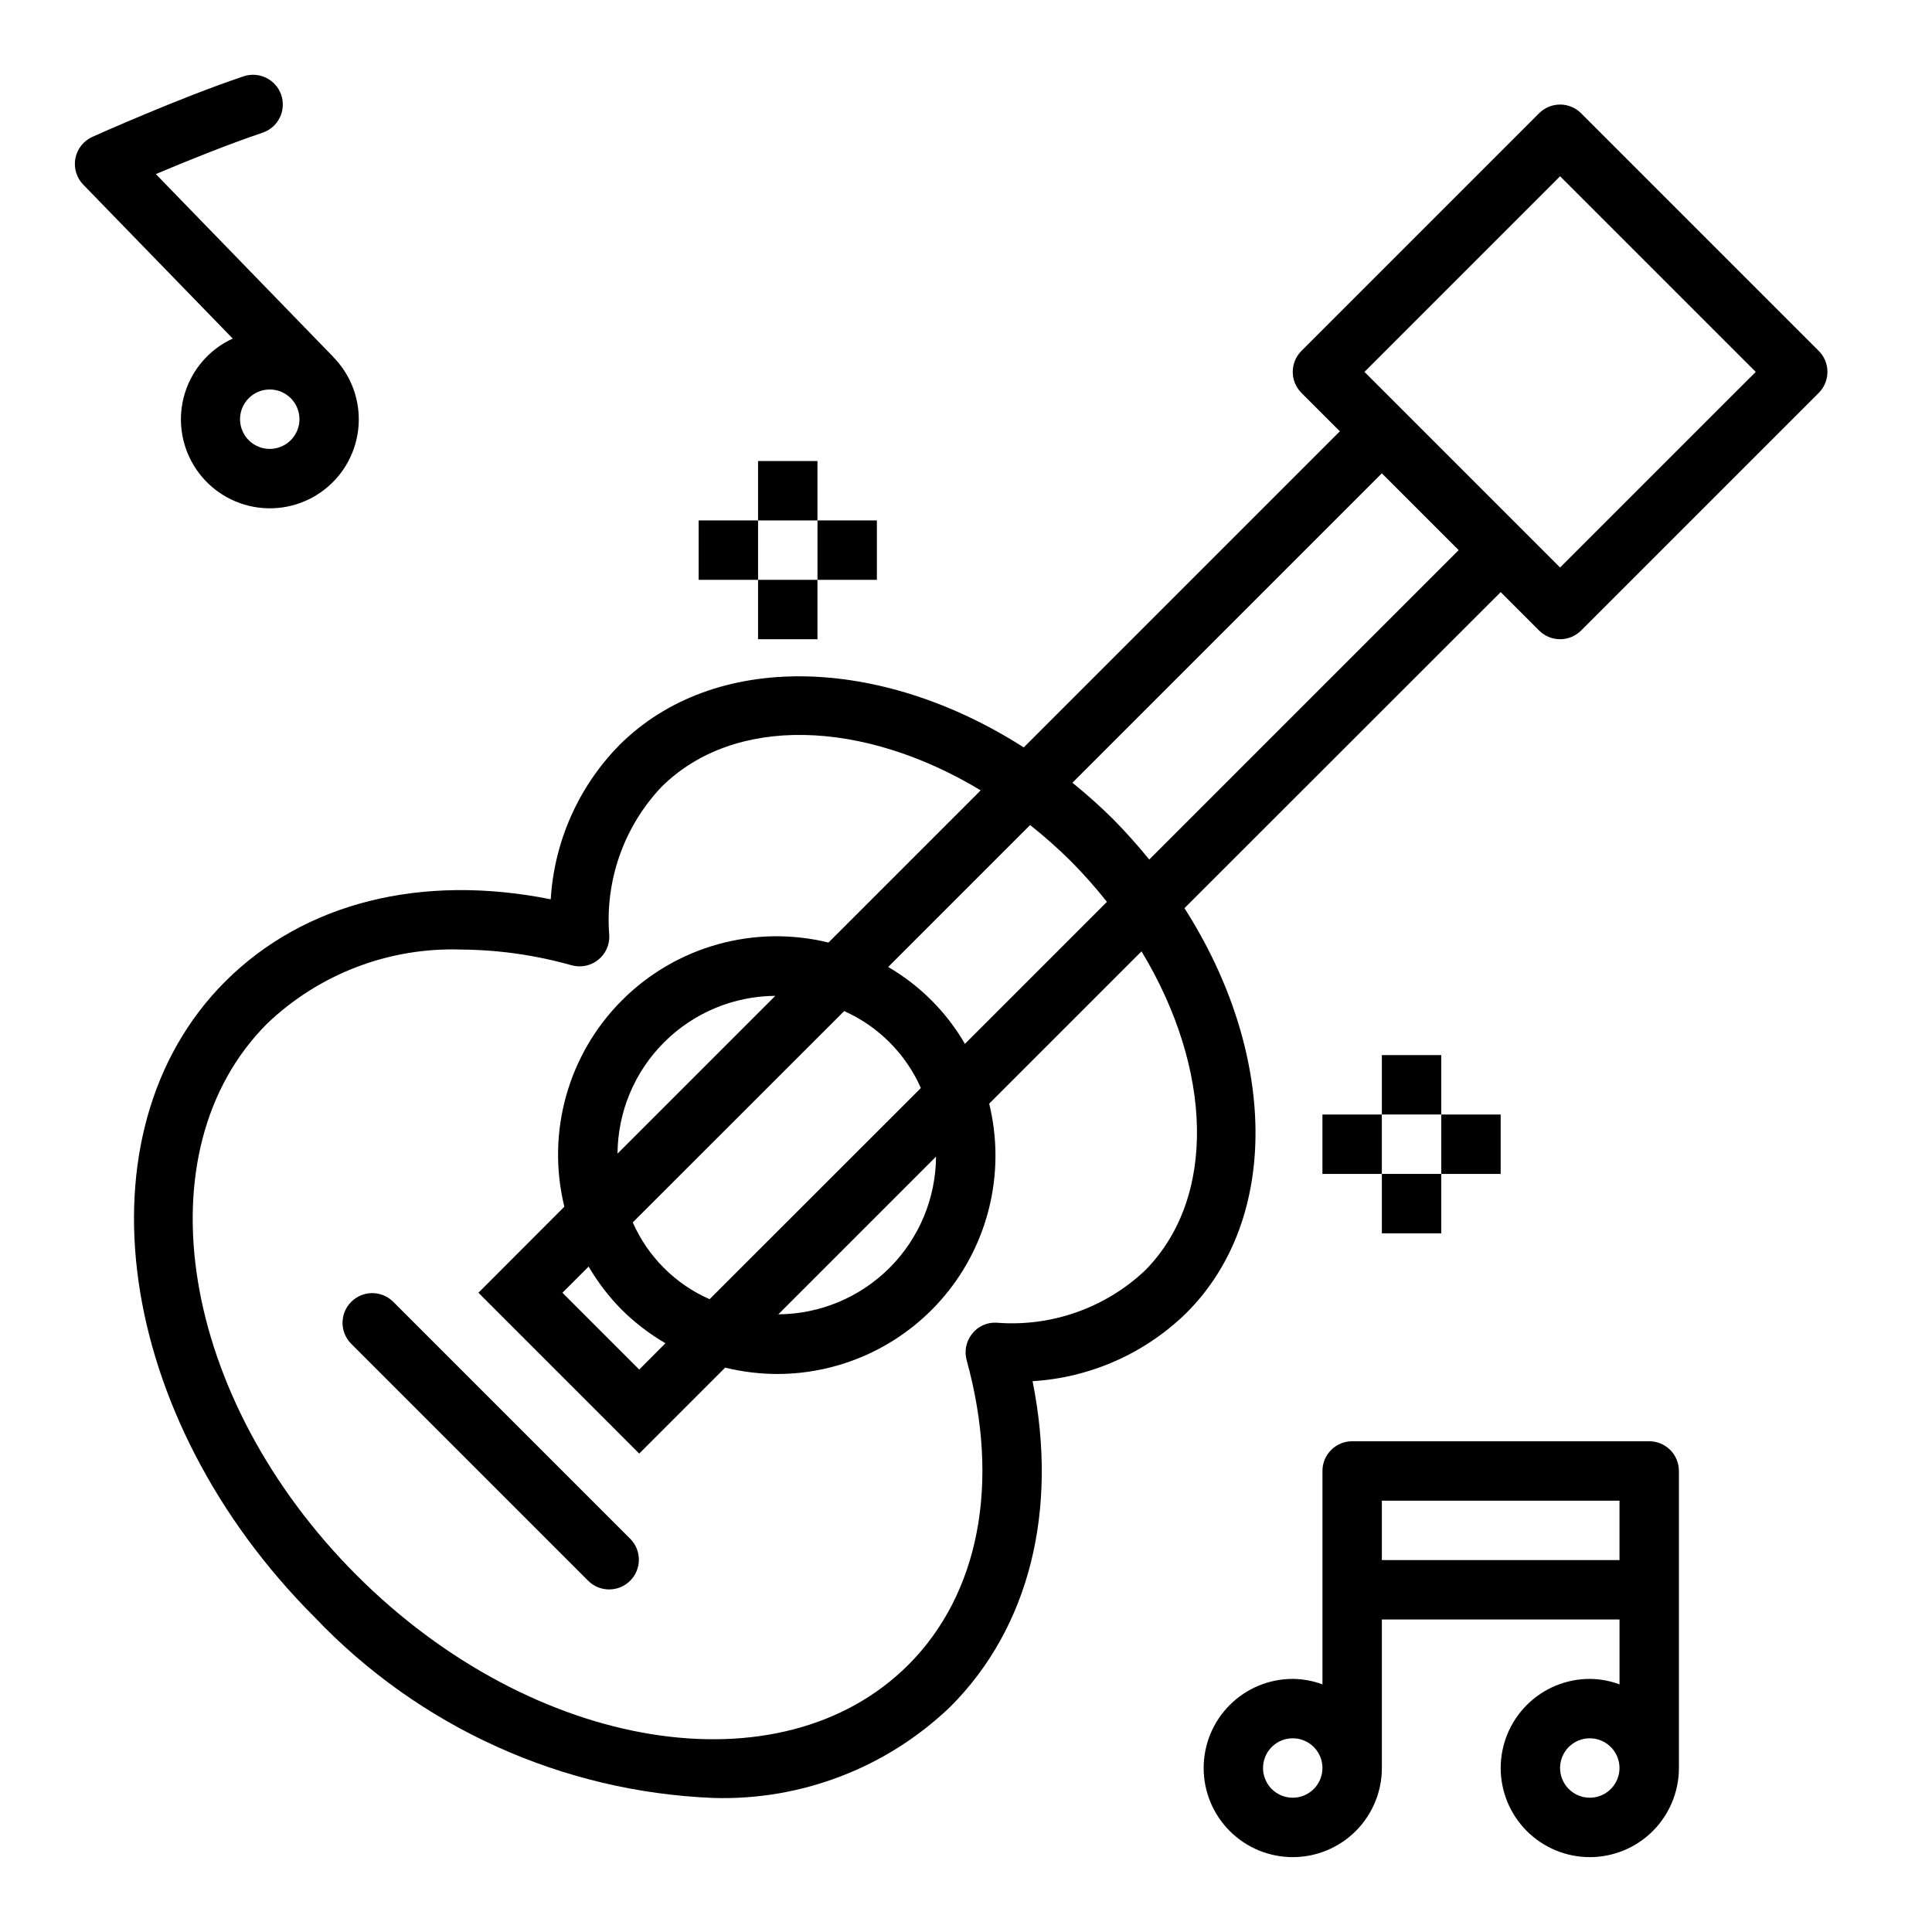 <?xml version="1.0" encoding="UTF-8"?>
<!-- Uploaded to: SVG Repo, www.svgrepo.com, Generator: SVG Repo Mixer Tools -->
<svg fill="#000000" width="800px" height="800px" version="1.1" viewBox="144 144 512 512" xmlns="http://www.w3.org/2000/svg">
 <g>
  <path d="m588.93 612.54v-78.719c0-2.09-0.828-4.09-2.305-5.566-1.477-1.477-3.477-2.309-5.566-2.309h-78.719c-4.348 0-7.875 3.527-7.875 7.875v56.551c-2.519-0.934-5.184-1.422-7.871-1.449-6.262 0-12.27 2.488-16.699 6.918s-6.914 10.438-6.914 16.699 2.484 12.27 6.914 16.699c4.43 4.43 10.438 6.918 16.699 6.918 6.266 0 12.27-2.488 16.699-6.918 4.43-4.43 6.918-10.438 6.918-16.699v-39.359h62.977v17.191c-2.523-0.934-5.184-1.422-7.871-1.449-6.266 0-12.273 2.488-16.699 6.918-4.43 4.43-6.918 10.438-6.918 16.699s2.488 12.27 6.918 16.699c4.426 4.43 10.434 6.918 16.699 6.918 6.262 0 12.27-2.488 16.699-6.918 4.426-4.43 6.914-10.438 6.914-16.699zm-102.34 7.871c-3.184 0-6.055-1.918-7.273-4.859-1.219-2.941-0.543-6.328 1.707-8.578 2.254-2.25 5.637-2.926 8.578-1.707 2.941 1.219 4.859 4.09 4.859 7.273 0 2.09-0.828 4.09-2.305 5.566s-3.477 2.305-5.566 2.305zm23.617-78.719h62.977v15.742h-62.977zm47.23 70.848c0-3.184 1.918-6.055 4.859-7.273s6.328-0.543 8.582 1.707c2.25 2.25 2.922 5.637 1.703 8.578-1.215 2.941-4.086 4.859-7.269 4.859-4.348 0-7.875-3.523-7.875-7.871z"/>
  <path d="m163.98 185.97c-0.484 2.523 0.293 5.125 2.086 6.969l39.613 40.785h-0.004c-6.109 2.805-10.727 8.086-12.695 14.516-1.969 6.43-1.098 13.395 2.391 19.141 3.492 5.746 9.273 9.727 15.883 10.941 6.613 1.215 13.43-0.453 18.738-4.582 5.305-4.129 8.594-10.328 9.039-17.035 0.445-6.711-1.992-13.289-6.707-18.086l-0.055-0.086-46.973-48.398c7.949-3.363 19.098-7.871 28.262-10.957 4.129-1.375 6.363-5.836 4.988-9.965-1.371-4.129-5.836-6.363-9.965-4.992-16.879 5.644-39.156 15.625-40.102 16.051-2.34 1.055-4.019 3.18-4.5 5.699zm57.07 74.691c-2.656 2.656-6.816 3.062-9.938 0.977-3.125-2.086-4.336-6.09-2.898-9.559s5.125-5.438 8.809-4.707c3.684 0.734 6.336 3.969 6.336 7.723 0 2.09-0.832 4.09-2.309 5.566z"/>
  <path d="m344.89 266.18h15.742v15.742h-15.742z"/>
  <path d="m344.89 297.66h15.742v15.742h-15.742z"/>
  <path d="m329.15 281.92h15.742v15.742h-15.742z"/>
  <path d="m360.64 281.92h15.742v15.742h-15.742z"/>
  <path d="m510.21 423.61h15.742v15.742h-15.742z"/>
  <path d="m510.21 455.1h15.742v15.742h-15.742z"/>
  <path d="m494.46 439.36h15.742v15.742h-15.742z"/>
  <path d="m525.95 439.36h15.742v15.742h-15.742z"/>
  <path d="m625.98 236.99-62.977-62.977c-3.074-3.074-8.055-3.074-11.129 0l-62.977 62.977c-3.074 3.074-3.074 8.059 0 11.133l10.176 10.176-83.773 83.773c-37.934-24.293-82.043-25.75-107.25-0.535h0.004c-10.746 10.977-17.176 25.457-18.105 40.785-34.281-6.863-65.336 0.875-86.293 21.812-39.891 39.945-29.246 115.52 23.742 168.46 27.656 29.105 65.57 46.281 105.69 47.883 23.309 0.691 45.914-8.012 62.742-24.156 20.941-20.941 28.68-51.957 21.812-86.293 15.328-0.934 29.809-7.363 40.785-18.105 25.191-25.191 23.75-69.273-0.535-107.25l83.805-83.758 10.18 10.18c3.074 3.07 8.055 3.07 11.129 0l62.977-62.977c3.074-3.074 3.074-8.059 0-11.133zm-178.66 243.82c-10.574 9.902-24.84 14.883-39.281 13.715-2.508-0.121-4.918 0.992-6.453 2.981-1.555 1.969-2.078 4.559-1.41 6.977 8.965 32.504 3.328 61.93-15.453 80.711-33.77 33.754-99.352 23.121-146.2-23.727-46.848-46.844-57.488-112.43-23.727-146.2 13.805-13.191 32.344-20.266 51.43-19.625 9.902 0.074 19.754 1.477 29.281 4.172 2.418 0.668 5.008 0.141 6.973-1.414 1.969-1.555 3.078-3.953 2.988-6.457-1.191-14.445 3.793-28.715 13.711-39.281 19.348-19.363 53.711-17.934 84.711 0.789l-40.336 40.336c-19.656-4.82-40.398 0.977-54.707 15.289-14.312 14.309-20.109 35.051-15.289 54.707l-22.773 22.805 42.617 42.621 22.773-22.773c4.477 1.094 9.066 1.66 13.676 1.684 17.785 0.031 34.598-8.125 45.59-22.109 10.988-13.988 14.938-32.25 10.703-49.527l40.367-40.367c18.734 30.977 20.168 65.34 0.809 84.695zm-19.539-108.6c3.387 3.418 6.582 7.019 9.566 10.793l-37.629 37.629c-4.902-8.441-11.91-15.461-20.34-20.375l37.613-37.613c3.769 2.988 7.375 6.18 10.789 9.566zm-95.73 116.09c-9.094-4-16.359-11.262-20.363-20.352l56.031-56c9.062 4.047 16.305 11.312 20.324 20.387zm60.008-37.785v-0.004c-0.07 11.066-4.496 21.656-12.316 29.48-7.824 7.82-18.41 12.25-29.477 12.32zm-83.23 40.648c3.457 3.406 7.324 6.367 11.516 8.809l-6.941 6.977-20.355-20.359 6.941-6.934c2.453 4.191 5.422 8.059 8.84 11.508zm-1.18-41.438c0.07-11.07 4.5-21.664 12.328-29.488 7.824-7.828 18.418-12.258 29.488-12.328zm140.91-77.934c-3.023-3.738-6.231-7.328-9.613-10.746-3.414-3.383-7-6.594-10.746-9.609l82.004-82.004 20.355 20.355zm108.88-77.391-51.844-51.844 51.844-51.848 51.848 51.848z"/>
  <path d="m248.12 488.9c-3.09-2.984-8-2.941-11.035 0.094-3.039 3.039-3.082 7.949-0.098 11.035l62.977 62.977c3.09 2.984 8 2.941 11.035-0.094 3.035-3.039 3.078-7.949 0.098-11.035z"/>
 </g>
</svg>